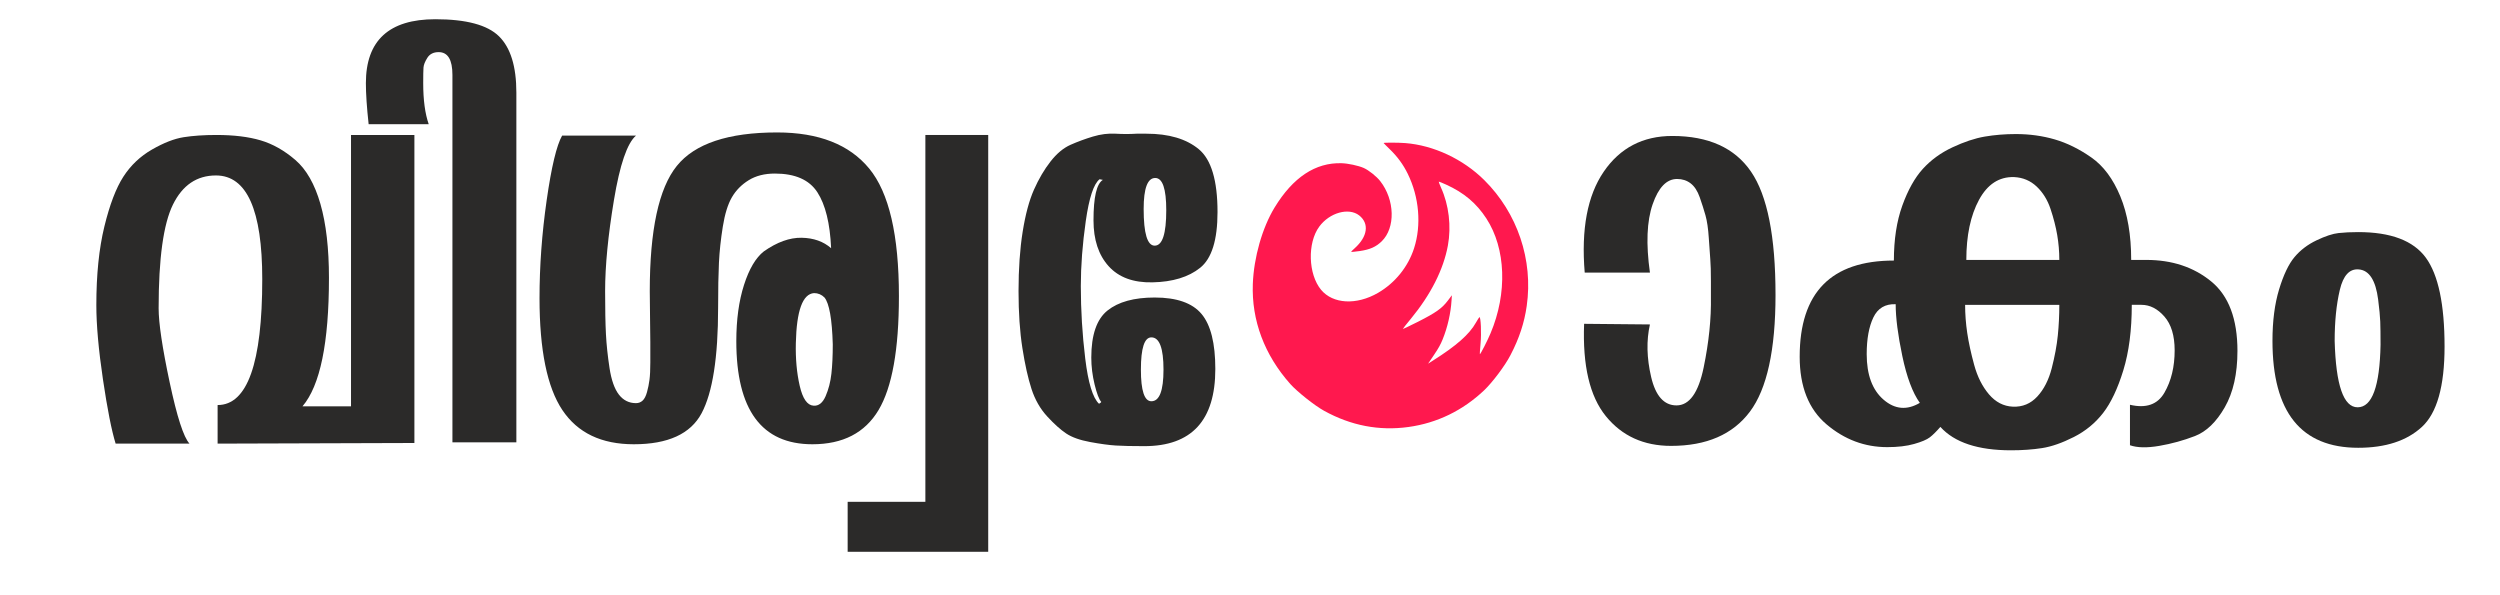 <?xml version="1.0" encoding="UTF-8"?>
<!DOCTYPE svg PUBLIC "-//W3C//DTD SVG 1.1//EN" "http://www.w3.org/Graphics/SVG/1.1/DTD/svg11.dtd">
<!-- Creator: CorelDRAW 2019 (64-Bit) -->
<svg xmlns="http://www.w3.org/2000/svg" xml:space="preserve" width="210mm" height="50mm" version="1.1" style="shape-rendering:geometricPrecision; text-rendering:geometricPrecision; image-rendering:optimizeQuality; fill-rule:evenodd; clip-rule:evenodd"
viewBox="0 0 21000 5000"
 xmlns:xlink="http://www.w3.org/1999/xlink"
 xmlns:xodm="http://www.corel.com/coreldraw/odm/2003">
 <defs>
  <style type="text/css">
   <![CDATA[
    .fil1 {fill:#FF184E}
    .fil0 {fill:#2B2A29;fill-rule:nonzero}
   ]]>
  </style>
 </defs>
 <g id="Layer_x0020_1">
  <path class="fil0" d="M3480.92 3721.16l-1652.99 5.32 0 -324.09c250.03,0 375.05,-352.42 375.05,-1057.26 0,-580.88 -129.65,-871.32 -388.94,-871.32 -160.52,0 -280.9,81.47 -361.16,244.4 -80.25,162.93 -120.39,453.36 -120.39,871.31 0,123.97 30.87,331.17 92.61,621.61 61.74,290.43 117.3,462.22 166.68,515.35l-620.44 0c-33.96,-109.8 -69.46,-289.56 -106.5,-539.26 -37.04,-249.71 -55.56,-457.79 -55.56,-624.26 0,-255.02 22.37,-474.62 67.13,-658.8 44.76,-184.18 98.01,-324.09 159.75,-419.72 61.73,-95.63 141.99,-171.78 240.77,-228.45 98.78,-56.67 187.53,-91.21 266.24,-103.6 78.72,-12.4 170.55,-18.6 275.49,-18.6 145.09,0 268.56,15.05 370.42,45.16 101.87,30.11 199.11,85.01 291.71,164.7 92.6,79.69 162.83,202.77 210.68,369.24 47.84,166.47 71.76,373.68 71.76,621.61 0,545.46 -74.08,904.96 -222.25,1078.52l407.47 0 0 -2279.23 532.47 0 0 2587.37z"/>
  <path id="1" class="fil0" d="M4337.52 3715.85l-537.12 0 0 -3086.78c0,-127.51 -38.58,-191.27 -115.75,-191.27 -43.22,0 -74.86,15.94 -94.92,47.82 -20.07,31.88 -30.87,59.33 -32.41,82.35 -1.55,23.02 -2.32,66.41 -2.32,130.16 0,141.68 15.44,256.79 46.31,345.34l-504.7 0c-15.44,-141.68 -23.15,-256.79 -23.15,-345.34 0,-357.73 194.47,-536.6 583.41,-536.6 259.29,0 437.55,47.82 534.79,143.45 97.23,95.63 145.86,253.25 145.86,472.85l0 2938.02z"/>
  <path id="2" class="fil0" d="M7550.9 2488.57c0,446.29 -57.11,765.06 -171.32,956.32 -114.21,191.27 -299.42,286.9 -555.63,286.9 -425.98,0 -638.97,-288.67 -638.97,-866 0,-180.64 21.6,-338.25 64.82,-472.85 43.22,-134.59 98.78,-228.45 166.69,-281.58 111.12,-77.92 216.85,-116 317.18,-114.23 100.32,1.77 182.88,31 247.71,87.67 -9.26,-208.98 -47.85,-365.71 -115.76,-470.19 -67.91,-104.49 -186.75,-156.73 -356.53,-156.73 -86.42,0 -159.73,18.59 -219.93,55.78 -60.19,37.19 -107.27,85.01 -141.22,143.45 -33.96,58.44 -59.43,140.79 -76.4,247.05 -16.98,106.26 -27.78,207.2 -32.42,302.83 -4.62,95.63 -6.94,221.37 -6.94,377.22 0,417.94 -46.3,713.69 -138.9,887.25 -92.61,173.55 -282.45,260.33 -569.53,260.33 -271.64,0 -471.5,-95.63 -599.61,-286.9 -128.1,-191.26 -192.16,-504.72 -192.16,-940.38 0,-269.18 20.07,-543.68 60.2,-823.49 40.12,-279.81 83.34,-460.45 129.65,-541.92l620.44 0c-74.08,63.76 -135.81,244.4 -185.2,541.92 -49.39,297.52 -74.09,552.54 -74.09,765.05 0,152.3 2.32,272.73 6.95,361.28 4.63,88.55 14.66,183.29 30.1,284.24 15.43,100.94 41.66,175.32 78.71,223.14 37.04,47.81 84.89,71.72 143.53,71.72 21.62,0 40.14,-7.08 55.57,-21.25 15.43,-14.17 27.78,-38.08 37.04,-71.72 9.26,-33.65 16.21,-68.19 20.84,-103.61 4.62,-35.41 6.94,-84.12 6.94,-146.1 0,-61.98 0,-118.65 0,-170.01 0,-51.36 -0.77,-120.43 -2.32,-207.2 -1.54,-86.78 -2.31,-160.28 -2.31,-220.49 0,-513.58 75.63,-864.23 226.89,-1051.95 151.25,-187.72 432.15,-281.58 842.69,-281.58 348.82,0 606.57,100.94 773.25,302.83 166.7,201.89 250.04,559.63 250.04,1073.2zm-555.63 403.78c-6.17,-212.51 -29.33,-343.56 -69.45,-393.15 -24.7,-24.79 -54.02,-37.19 -87.97,-37.19 -95.7,7.08 -146.64,146.99 -152.81,419.72 -3.08,131.05 7.72,250.59 32.42,358.62 24.69,108.03 63.28,163.81 115.75,167.35 43.22,3.54 77.17,-23.02 101.87,-79.69 24.69,-56.67 40.9,-119.54 48.61,-188.61 7.73,-69.06 11.58,-151.41 11.58,-247.05z"/>
  <polygon id="3" class="fil0" points="8300.99,4634.98 7120.29,4634.98 7120.29,4215.26 7773.15,4215.26 7773.15,1133.79 8300.99,1133.79 "/>
  <path id="4" class="fil0" d="M10227.17 1781.96c0,233.77 -48.61,389.61 -145.85,467.54 -97.23,77.92 -230.74,118.65 -400.52,122.19 -160.51,3.54 -283.21,-41.62 -368.1,-135.48 -84.88,-93.86 -127.32,-222.25 -127.32,-385.18 0,-194.81 26.23,-308.15 78.7,-340.03l-27.77 -5.31c-49.39,38.96 -87.98,155.85 -115.76,350.65 -27.78,194.81 -41.67,377.22 -41.67,547.23 0,201.89 12.35,404.66 37.04,608.32 24.69,203.66 63.28,330.29 115.75,379.87 12.35,-7.08 18.53,-12.39 18.53,-15.93 -18.53,-21.26 -37.05,-69.96 -55.57,-146.11 -18.52,-76.15 -27.78,-151.42 -27.78,-225.8 0,-191.26 45.53,-323.2 136.59,-395.81 91.06,-72.6 223.03,-108.91 395.89,-108.91 185.21,0 316.4,46.05 393.57,138.14 77.17,92.09 115.75,246.16 115.75,462.22 0,432.11 -199.1,648.17 -597.3,648.17 -101.86,0 -181.35,-1.77 -238.45,-5.32 -57.11,-3.54 -128.88,-13.28 -215.31,-29.22 -86.43,-15.94 -153.57,-39.84 -201.41,-71.72 -47.85,-31.88 -101.1,-79.69 -159.75,-143.45 -58.65,-63.75 -102.64,-140.79 -131.96,-231.11 -29.32,-90.32 -54.79,-204.54 -76.4,-342.68 -21.61,-138.13 -32.41,-297.52 -32.41,-478.16 0,-187.72 11.58,-354.19 34.73,-499.41 23.15,-145.22 54.79,-262.99 94.91,-353.31 40.14,-90.31 86.44,-169.12 138.91,-236.42 52.48,-67.3 108.81,-114.23 169.01,-140.79 60.19,-26.56 122.7,-49.59 187.52,-69.07 64.82,-19.48 128.1,-27.45 189.84,-23.91 61.74,3.55 120.39,3.55 175.95,0 12.35,0 21.6,0 27.78,0 6.17,0 14.66,0 25.47,0 10.81,0 20.84,0 30.09,0 188.3,0 334.92,43.39 439.88,130.17 104.95,86.78 157.42,262.99 157.42,528.63zm-430.6 -15.94c0,-180.63 -30.87,-270.95 -92.61,-270.95 -64.82,0 -97.24,86.77 -97.24,260.33 0,205.43 30.87,308.14 92.61,308.14 64.82,0 97.24,-99.17 97.24,-297.52zm-23.16 1338.85c0,-180.64 -33.95,-270.96 -101.86,-270.96 -58.65,0 -87.98,90.32 -87.98,270.96 0,177.09 29.33,265.64 87.98,265.64 67.91,0 101.86,-88.55 101.86,-265.64z"/>
  <path class="fil1" d="M10706.59 1743.05c-103.7,170.46 -174.49,419.26 -182.85,642.22 -11.27,306.26 97.47,595.92 314.94,840.55 57.9,64.75 204.26,181.19 283.17,224.51 225.48,124.9 462.86,170.55 709.53,136.41 240.02,-33.21 455.6,-138.01 635.65,-308.44 69.57,-66.07 176.11,-207.81 220.91,-295.15 73.59,-140.7 116.9,-272.81 136.63,-413.56 55.29,-386.44 -78.28,-780.71 -356.58,-1056.6 -177.8,-176.48 -425.47,-292.58 -664.05,-311.15 -59.53,-4.56 -182.11,-4.79 -181.56,-0.46 0.58,1.25 23.08,24.59 50.65,51.2 65.3,62.84 114.14,129.72 152.07,207.37 96.28,195.7 116.12,430.19 52.96,625.9 -50.43,156.03 -159.52,291.06 -302.01,373.84 -181.59,105.38 -379.34,94.38 -479.06,-25.43 -108.31,-130.53 -116.1,-393.59 -15.32,-530.56 86.7,-117.83 247.63,-162.59 335.23,-94.46 86.76,68.25 71.59,178.39 -37.99,276.45 -16.78,14.67 -29.87,28.39 -29.64,30.12 0.22,1.73 33.3,-1.52 74.14,-7.17 84.89,-12.63 133.84,-34.4 182.55,-81.26 116.97,-113.2 111.42,-348.79 -12.68,-506.68 -31.38,-39.76 -95.59,-90.84 -137.87,-109.69 -45.83,-20.11 -132.58,-38.54 -186.19,-39.94 -218.83,-6.76 -408.09,118.21 -562.63,371.98l0 0zm1440.96 -192.34c150.38,68.27 254.55,156.6 337.91,284.41 164.14,252.01 177.8,627.14 35.21,964.37 -25.29,60.82 -84.01,175.22 -89.49,175.54 -1.66,0.23 0.74,-40.67 5.72,-91.2 7.8,-84.86 2.17,-221.66 -9.5,-220.05 -2.03,0.73 -15.54,21.12 -29.68,46.44 -55.25,98.49 -163.86,194.21 -360.84,318.48l-40.78 25.93 49.55 -73.44c36.4,-53.55 55.38,-87.48 72.42,-129.97 41.36,-100.97 68.75,-221.62 74.97,-328.75l2.65 -42.26 -33.71 44.8c-49.71,65.52 -99.86,101.13 -250.38,177.52 -70.12,35.28 -127.68,62.64 -127.54,60.42 -0.22,-1.73 29.62,-40.26 66.77,-84.64 168.11,-204.06 274.33,-414.55 311.38,-615.46 29.79,-161.55 8.39,-342.03 -57.58,-486.36 -11.41,-26.2 -20.23,-48.79 -19.15,-50.26 1.09,-1.48 29.16,9.19 62.08,24.48l-0.01 0z"/>
  <path class="fil0" d="M14914.39 2475.63c0,463.99 -71.85,791.62 -215.57,982.88 -143.71,191.27 -364.34,286.9 -661.91,286.9 -229.93,0 -412.52,-83.24 -547.78,-249.71 -135.26,-166.47 -196.12,-425.03 -182.6,-775.68l552.86 5.32c-30.44,134.59 -27.05,281.58 10.15,440.96 37.19,159.39 108.2,239.08 213.03,239.08 108.2,0 184.28,-106.25 228.24,-318.77 43.95,-212.51 64.24,-410.86 60.86,-595.04 0,-7.08 0,-50.47 0,-130.17 0,-79.69 -1.69,-139.9 -5.07,-180.63 -3.38,-40.74 -7.61,-100.95 -12.68,-180.64 -5.08,-79.7 -14.37,-143.45 -27.89,-191.27 -13.53,-47.81 -29.59,-98.28 -48.19,-151.41 -18.6,-53.13 -43.96,-92.09 -76.08,-116.89 -32.13,-24.79 -70.16,-37.19 -114.13,-37.19 -87.91,0 -156.38,70.84 -205.41,212.52 -49.04,141.68 -56.65,332.94 -22.83,573.79l-547.79 0c-30.43,-364.82 22.83,-647.29 159.78,-847.4 136.94,-200.12 328.84,-300.18 575.68,-300.18 304.32,0 524.96,100.06 661.91,300.18 136.95,200.11 205.42,544.57 205.42,1033.35z"/>
  <path id="1" class="fil0" d="M18794.54 2948.48c0,191.26 -35.5,348.88 -106.51,472.84 -71.01,123.97 -154.7,204.55 -251.06,241.74 -96.38,37.19 -196.12,64.64 -299.26,82.35 -103.13,17.71 -185.13,15.94 -246,-5.31l0 -340.03c135.26,31.88 231.63,-1.77 289.12,-100.94 57.48,-99.18 86.22,-217.83 86.22,-355.97 0,-123.96 -28.74,-218.71 -86.22,-284.24 -57.49,-65.52 -121.73,-98.28 -192.74,-98.28l-81.16 0c0,212.51 -23.67,395.81 -71.01,549.88 -47.34,154.07 -103.97,273.61 -169.91,358.62 -65.94,85 -147.94,152.3 -246.01,201.89 -98.05,49.59 -186.82,80.58 -266.28,92.97 -79.46,12.4 -166.53,18.6 -261.21,18.6 -277.27,0 -475.09,-65.53 -593.43,-196.58 -33.82,38.96 -63.4,68.18 -88.77,87.66 -25.36,19.49 -69.32,38.08 -131.87,55.79 -62.56,17.71 -137.8,26.56 -225.72,26.56 -189.35,0 -359.26,-63.75 -509.74,-191.26 -150.47,-127.51 -225.7,-317 -225.7,-568.48 0,-538.37 263.75,-807.56 791.25,-807.56 0,-177.09 23.66,-331.16 71,-462.22 47.34,-131.05 104.83,-233.76 172.45,-308.14 67.63,-74.38 150.48,-134.6 248.54,-180.64 98.06,-46.05 188.51,-76.15 271.35,-90.32 82.85,-14.17 169.92,-21.25 261.22,-21.25 114.96,0 224.01,15.05 327.15,45.16 103.13,30.1 205.42,80.58 306.86,151.42 101.45,70.83 182.59,179.75 243.46,326.74 60.86,146.99 91.3,324.97 91.3,533.94l126.8 0c216.41,0 398.16,60.21 545.25,180.64 147.09,120.43 220.63,315.23 220.63,584.42zm-1496.27 -765.06c0,-70.84 -5.91,-140.79 -17.74,-209.86 -11.84,-69.06 -30.44,-141.67 -55.8,-217.82 -25.36,-76.16 -64.25,-139.03 -116.66,-188.61 -52.41,-49.59 -115.81,-76.15 -190.2,-79.7 -125.11,-3.54 -223.17,60.22 -294.18,191.27 -71.01,131.05 -106.52,299.29 -106.52,504.72l781.1 0zm0 377.22l-791.24 0c0,77.92 5.91,156.73 17.75,236.42 11.84,79.69 31.28,169.13 58.33,268.3 27.05,99.17 68.47,181.52 124.26,247.05 55.8,65.52 122.58,100.06 200.35,103.6 81.16,3.54 149.63,-24.79 205.42,-85.01 55.8,-60.21 96.38,-139.9 121.73,-239.08 25.37,-99.17 42.28,-190.37 50.72,-273.61 8.46,-83.23 12.68,-169.13 12.68,-257.67zm-1171.65 823.49c-60.86,-85 -109.89,-216.05 -147.09,-393.15 -37.19,-177.1 -55.8,-322.32 -55.8,-435.66 -87.91,-3.54 -150.46,33.65 -187.66,111.57 -37.19,77.93 -55.79,180.64 -55.79,308.15 0,173.56 47.33,301.06 142.02,382.53 94.67,81.46 196.12,90.32 304.32,26.56z"/>
  <path id="2" class="fil0" d="M20534.28 2911.29c0,332.94 -63.4,557.85 -190.2,674.73 -126.81,116.89 -305.18,175.33 -535.11,175.33 -480.17,0 -720.24,-299.29 -720.24,-897.88 0,-166.47 18.6,-310.8 55.79,-433 37.19,-122.2 80.31,-212.51 129.34,-270.96 49.03,-58.44 110.74,-105.37 185.13,-140.79 74.39,-35.42 136.1,-55.78 185.13,-61.1 49.04,-5.31 103.98,-7.96 164.85,-7.96 273.89,0 463.25,71.72 568.07,215.17 104.82,143.44 157.24,392.26 157.24,746.46zm-537.65 -15.94c0,-85.01 -0.84,-149.65 -2.53,-193.92 -1.69,-44.28 -7.61,-106.26 -17.76,-185.95 -10.14,-79.7 -28.73,-140.79 -55.79,-183.3 -27.05,-42.5 -62.55,-65.52 -106.51,-69.06 -77.77,-7.09 -131.03,50.47 -159.78,172.66 -28.73,122.2 -43.11,264.76 -43.11,427.69 10.15,371.9 74.4,557.85 192.74,557.85 121.73,0 185.98,-175.32 192.74,-525.97z"/>
 </g>
</svg>
